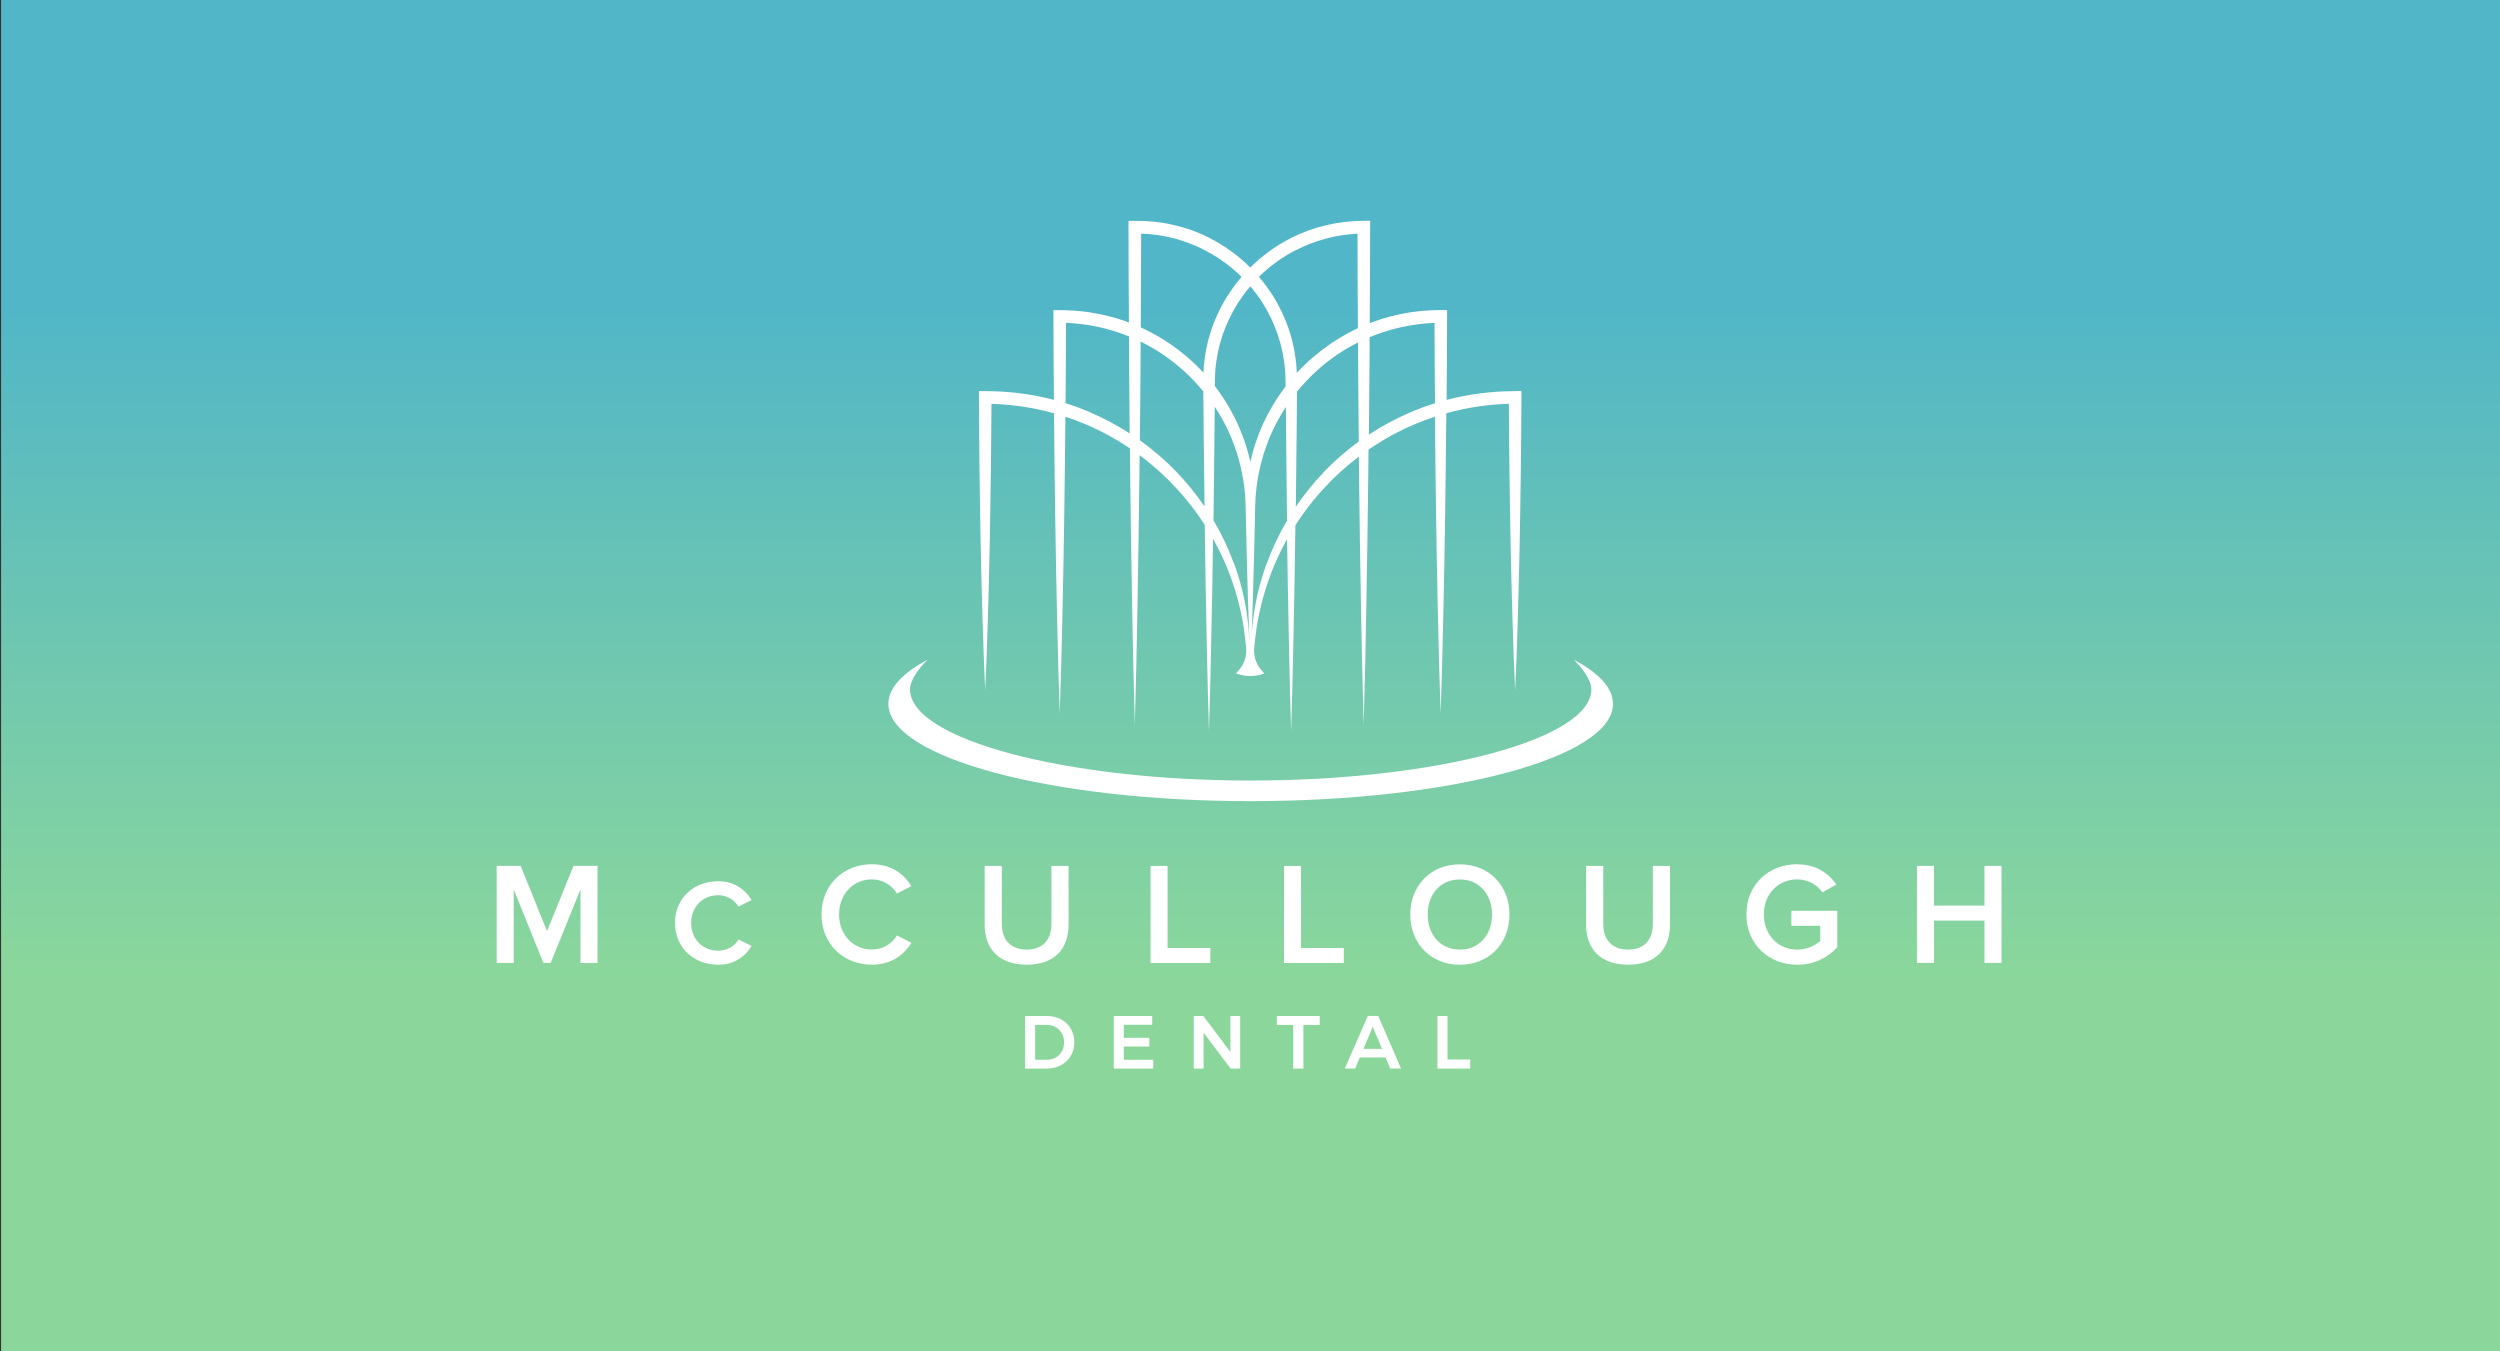 <?xml version="1.0" encoding="UTF-8"?> <svg xmlns="http://www.w3.org/2000/svg" xmlns:xlink="http://www.w3.org/1999/xlink" id="a" data-name="Layer 1" width="370" height="200" viewBox="0 0 370 200"><rect x="0" y="0" width="370" height="200" fill="#333333" stroke="none"/><defs><linearGradient id="b" x1="185.16" y1="154.63" x2="185.16" y2="55.03" gradientTransform="translate(0 200) scale(1 -1)" gradientUnits="userSpaceOnUse"><stop offset="0" stop-color="#51b6c7"></stop><stop offset="1" stop-color="#8bd79b"></stop></linearGradient></defs><rect x=".16" width="370" height="200" fill="url(#b)" stroke-width="0"></rect><g><path d="M85.91,131.64l-4.41,10.87h-1.08l-4.39-10.87v10.87h-2.52v-14.36h3.55l3.9,9.66,3.92-9.66h3.55v14.36h-2.52s0-10.87,0-10.87Z" fill="#fff" stroke-width="0"></path><path d="M106.29,130.42c2.37,0,4,1.23,4.95,2.78l-1.94.97c-.6-.99-1.72-1.68-3.01-1.68-2.28,0-4,1.72-4,4.11s1.72,4.11,4,4.11c1.29,0,2.45-.69,3.01-1.66l1.94.95c-.95,1.57-2.58,2.78-4.95,2.78-3.64,0-6.39-2.54-6.39-6.18s2.76-6.18,6.39-6.18h0Z" fill="#fff" stroke-width="0"></path><path d="M121.58,135.34c0-4.41,3.29-7.43,7.43-7.43,3.01,0,4.8,1.51,5.88,3.23l-2.15,1.1c-.69-1.18-2.07-2.09-3.72-2.09-2.73,0-4.84,2.17-4.84,5.19s2.11,5.19,4.84,5.19c1.66,0,3.03-.88,3.72-2.09l2.15,1.1c-1.1,1.72-2.86,3.23-5.88,3.23-4.13,0-7.43-3.01-7.43-7.43h0Z" fill="#fff" stroke-width="0"></path><path d="M145.73,128.16h2.54v8.61c0,2.28,1.27,3.77,3.68,3.77s3.66-1.49,3.66-3.77v-8.61h2.54v8.67c0,3.57-2.04,5.94-6.2,5.94s-6.22-2.39-6.22-5.92v-8.7h0Z" fill="#fff" stroke-width="0"></path><path d="M170.28,128.16h2.52v12.14h6.33v2.22h-8.85v-14.36Z" fill="#fff" stroke-width="0"></path><path d="M190.03,128.16h2.52v12.14h6.33v2.22h-8.85v-14.36Z" fill="#fff" stroke-width="0"></path><path d="M216.06,127.92c4.31,0,7.34,3.14,7.34,7.43s-3.03,7.43-7.34,7.43-7.34-3.14-7.34-7.43,3.03-7.43,7.34-7.43ZM216.06,130.16c-2.91,0-4.76,2.22-4.76,5.19s1.85,5.19,4.76,5.19,4.76-2.24,4.76-5.19-1.87-5.19-4.76-5.19Z" fill="#fff" stroke-width="0"></path><path d="M234.74,128.16h2.54v8.61c0,2.28,1.27,3.77,3.68,3.77s3.66-1.49,3.66-3.77v-8.61h2.54v8.67c0,3.57-2.04,5.94-6.2,5.94s-6.22-2.39-6.22-5.92v-8.7h0Z" fill="#fff" stroke-width="0"></path><path d="M266,127.92c2.8,0,4.63,1.33,5.79,2.99l-2.07,1.16c-.75-1.08-2.11-1.92-3.72-1.92-2.84,0-4.95,2.17-4.95,5.19s2.11,5.21,4.95,5.21c1.46,0,2.76-.69,3.4-1.29v-2.24h-4.28v-2.22h6.8v5.38c-1.42,1.57-3.42,2.6-5.92,2.6-4.15,0-7.53-2.95-7.53-7.45s3.38-7.43,7.53-7.43v.02Z" fill="#fff" stroke-width="0"></path><path d="M293.7,136.25h-7.47v6.26h-2.52v-14.36h2.52v5.88h7.47v-5.88h2.52v14.36h-2.52v-6.26Z" fill="#fff" stroke-width="0"></path></g><g><path d="M159,154.26c0,2.27-1.71,3.89-4.11,3.89h-3.18v-7.78h3.23c2.36,0,4.06,1.61,4.06,3.89ZM157.48,154.27c0-1.52-1.1-2.59-2.56-2.59h-1.72v5.16h1.78c1.43,0,2.5-1.06,2.5-2.57Z" fill="#fff" stroke-width="0"></path><path d="M170.53,150.37v1.3h-4.21v1.92h3.78v1.3h-3.78v1.96h4.35v1.3h-5.83v-7.78h5.7,0Z" fill="#fff" stroke-width="0"></path><path d="M178.09,150.37l4.01,5.32v-5.32h1.44v7.78h-1.41l-4-5.31v5.31h-1.46v-7.78h1.42Z" fill="#fff" stroke-width="0"></path><path d="M195.32,150.37v1.32h-2.42v6.46h-1.5v-6.46h-2.42v-1.32h6.35-.01Z" fill="#fff" stroke-width="0"></path><path d="M205.06,156.5h-3.8l-.69,1.64h-1.54l3.41-7.78h1.54l3.37,7.78h-1.6l-.69-1.64h0ZM204.53,155.23l-1.36-3.27-1.38,3.27h2.74Z" fill="#fff" stroke-width="0"></path><path d="M214.23,150.37v6.44h3.36v1.34h-4.85v-7.78h1.49Z" fill="#fff" stroke-width="0"></path></g><g><path d="M238.72,104.17c0,7.95-24.01,14.4-53.62,14.4s-53.62-6.45-53.62-14.4c0-2.35,2.1-4.57,5.82-6.54-1.29,1.19-2.62,3.09-2.62,4.39,0,7.38,22.93,13.5,50.42,13.5s50.42-6.12,50.42-13.5c0-1.3-1.33-3.2-2.62-4.39,3.72,1.96,5.82,4.18,5.82,6.54h0Z" fill="#fff" stroke-width="0"></path><path d="M224.27,57.89c-3.42,0-6.86.42-10.17,1.29.03-4.12.07-8.23.07-12.35v-.94h-.93c-1.45,0-2.91.11-4.35.31-1.44.22-2.86.54-4.26.96-.65.2-1.28.43-1.91.67.03-4.74.06-9.47.06-14.21v-.94h-.94c-3.8,0-7.61.9-10.99,2.66-2.14,1.11-4.1,2.55-5.81,4.25-.42-.42-.85-.82-1.3-1.2-1.44-1.25-3.04-2.31-4.74-3.18-1.7-.87-3.51-1.51-5.37-1.93-.93-.22-1.87-.36-2.82-.47-.47-.04-.95-.08-1.43-.1-.47,0-.97-.03-1.42-.02h-.94v.94c0,4.7.03,9.4.06,14.1-.54-.2-1.08-.39-1.63-.56-1.4-.42-2.82-.73-4.26-.96-1.44-.21-2.9-.3-4.35-.31h-.93v.93c0,4.12.04,8.23.07,12.35-3.32-.87-6.75-1.3-10.17-1.29h-.93v.93c0,3.61.06,7.22.09,10.84.03,3.61.11,7.22.17,10.84l.12,5.42c.04,1.81.09,3.61.15,5.42.1,3.61.23,7.22.4,10.84.17-3.61.3-7.22.4-10.84.06-1.81.11-3.61.15-5.42l.12-5.42c.05-3.61.14-7.22.17-10.84.03-3.3.08-6.6.09-9.89,3.13.09,6.25.56,9.26,1.4v.37c.03,4.9.11,9.8.17,14.7l.12,7.35c.04,2.45.09,4.9.15,7.35.1,4.9.24,9.8.4,14.7.17-4.9.3-9.8.4-14.7.06-2.45.11-4.9.15-7.35l.12-7.35c.05-4.85.14-9.7.17-14.56.97.32,1.94.67,2.88,1.07,2.33.97,4.56,2.19,6.65,3.6,0,0,0,0,.02.01,0,1.37.03,2.74.04,4.11l.12,9.21.15,9.21c.11,6.14.24,12.28.41,18.42.18-6.14.31-12.28.41-18.42l.15-9.21.12-9.21c0-1.03.02-2.06.03-3.1,1.55,1.15,3.02,2.42,4.39,3.79,1.78,1.8,3.41,3.76,4.82,5.87.15.22.29.44.43.66l.13,8.6c.13,7.31.27,14.61.5,21.92.23-7.31.36-14.61.5-21.92l.1-6.56c.72,1.3,1.38,2.64,1.96,4.01.98,2.35,1.73,4.81,2.25,7.32.26,1.26.45,2.53.59,3.8.04.41.08.82.11,1.23.06,1.1-.32,2.19-1.04,3.03l-.47.55c1.42.51,2.81.52,4.18,0l-.47-.55c-.69-.81-1.05-1.83-1.04-2.89.03-.46.07-.91.12-1.37.14-1.28.33-2.55.59-3.8.52-2.51,1.27-4.96,2.25-7.32.57-1.35,1.21-2.67,1.93-3.95l.1,6.43c.13,7.33.27,14.66.5,21.98.23-7.33.36-14.66.5-21.98l.13-8.48c.15-.24.3-.47.46-.71,1.41-2.11,3.04-4.07,4.82-5.87,1.28-1.29,2.66-2.48,4.11-3.58,0,.96.02,1.92.03,2.89l.12,9.21.15,9.21c.11,6.14.24,12.28.41,18.42.18-6.14.31-12.28.41-18.42l.15-9.21.12-9.21c0-1.31.03-2.61.04-3.92.1-.07.2-.14.3-.21,2.09-1.41,4.32-2.63,6.65-3.6.95-.39,1.91-.75,2.88-1.07.03,4.85.11,9.7.17,14.56l.12,7.35c.04,2.45.09,4.9.15,7.35.1,4.9.24,9.8.4,14.7.17-4.9.3-9.8.4-14.7.06-2.45.11-4.9.15-7.35l.12-7.35c.05-4.9.14-9.8.17-14.7v-.37c3.01-.84,6.13-1.31,9.26-1.4,0,3.3.06,6.6.09,9.89.03,3.61.11,7.22.17,10.84l.12,5.42c.04,1.81.09,3.61.15,5.42.1,3.61.23,7.22.4,10.84.17-3.61.3-7.22.4-10.84.06-1.81.11-3.61.15-5.42l.12-5.42c.05-3.61.14-7.22.17-10.84.03-3.61.09-7.22.09-10.84v-.93h-.93.03ZM191.74,37.06c2.83-1.48,5.98-2.32,9.17-2.47,0,4.66.03,9.33.06,13.99-.13.06-.27.12-.4.18-1.31.64-2.56,1.38-3.77,2.2-1.77,1.23-3.41,2.64-4.87,4.22,0-.21-.02-.43-.04-.64-.02-.24-.03-.47-.05-.71l-.09-.71c-.48-3.78-1.92-7.44-4.16-10.53-.4-.56-.82-1.1-1.27-1.62,1.59-1.57,3.42-2.91,5.41-3.93v.02ZM185.04,68.33c-.28-1.31-.68-2.6-1.15-3.85-.25-.68-.55-1.34-.84-2.01-.32-.65-.64-1.31-1-1.93-.67-1.19-1.42-2.33-2.25-3.4v-.98c.03-.88.08-1.76.21-2.62.24-1.74.69-3.45,1.35-5.07s1.49-3.18,2.51-4.6c.37-.52.76-1.01,1.18-1.49.36.43.72.87,1.04,1.32.53.7.98,1.46,1.42,2.22.42.77.81,1.56,1.13,2.38.67,1.63,1.14,3.33,1.39,5.08l.09.65c.03.22.04.44.06.66.05.44.06.88.07,1.32,0,.39,0,.78.02,1.18-.82,1.07-1.56,2.19-2.22,3.36-.37.63-.68,1.28-1,1.93-.29.66-.6,1.32-.84,2.01-.48,1.25-.87,2.54-1.15,3.85h-.02ZM168.9,34.58c1.46.05,2.89.23,4.3.56.86.19,1.69.46,2.52.75.82.31,1.63.65,2.41,1.05,1.57.79,3.05,1.76,4.38,2.9.43.36.84.75,1.24,1.15-.5.58-.97,1.18-1.41,1.8-2.2,3.1-3.63,6.75-4.07,10.52-.08.61-.13,1.23-.15,1.85-1.45-1.57-3.08-2.97-4.84-4.19-1.2-.82-2.46-1.56-3.77-2.2-.23-.11-.45-.21-.68-.31.03-4.63.06-9.25.06-13.88h0ZM161.3,61c-1.18-.51-2.38-.95-3.6-1.33.03-3.96.07-7.93.07-11.89,3.2.12,6.36.81,9.32,2.01,0,.75,0,1.51,0,2.26.02,4.03.06,8.06.1,12.09-1.88-1.21-3.86-2.26-5.91-3.14h.01ZM174.27,69.99c-1.7-1.78-3.57-3.4-5.57-4.83.05-4.37.09-8.74.11-13.11v-1.49c1.18.57,2.31,1.23,3.4,1.97,2.21,1.51,4.2,3.34,5.89,5.42v.95l.05,5.48.12,10.58c-1.2-1.76-2.53-3.43-4.01-4.96h.01ZM182.59,83.31c-.8-2.19-1.81-4.3-3-6.31l.03-1.67.12-10.96.04-4.18c.26.4.52.81.76,1.22.36.58.66,1.19.98,1.8.29.62.58,1.24.83,1.87.51,1.27.93,2.57,1.24,3.91.32,1.33.55,2.69.66,4.06.03.34.06.68.07,1.03l.04,1.03.04,2.11.1,4.23c.11,4.56.24,9.11.42,13.67v.03c-.02-.11-.02-.22-.02-.33-.05-1.3-.18-2.6-.36-3.9-.37-2.59-1.02-5.14-1.93-7.61h-.02ZM187.5,83.31c-.91,2.47-1.56,5.02-1.93,7.61-.19,1.29-.32,2.59-.36,3.9v.35-.03c.17-4.56.3-9.12.41-13.69l.1-4.23.04-2.11.04-1.03c0-.34.04-.69.07-1.03.11-1.37.34-2.72.66-4.06.31-1.33.74-2.64,1.24-3.91.24-.64.54-1.25.83-1.87.32-.6.62-1.22.98-1.8.23-.4.48-.79.73-1.17l.03,3.99.12,10.99.03,1.82c-1.18,1.99-2.18,4.09-2.97,6.26h-.02ZM195.82,69.99c-1.49,1.55-2.84,3.24-4.04,5.01l.12-10.77.05-5.5v-.76c1.7-2.09,3.7-3.94,5.92-5.46,1-.68,2.04-1.29,3.12-1.83v1.35c.02,4.44.07,8.87.11,13.31-1.9,1.39-3.67,2.94-5.29,4.63v.02ZM208.79,61c-2.16.92-4.24,2.03-6.19,3.32.04-4.09.08-8.18.1-12.27,0-.71,0-1.43,0-2.14,3.04-1.27,6.31-2,9.61-2.12,0,3.96.04,7.93.07,11.89-1.22.38-2.43.82-3.6,1.33h0Z" fill="#fff" stroke-width="0"></path></g></svg> 
